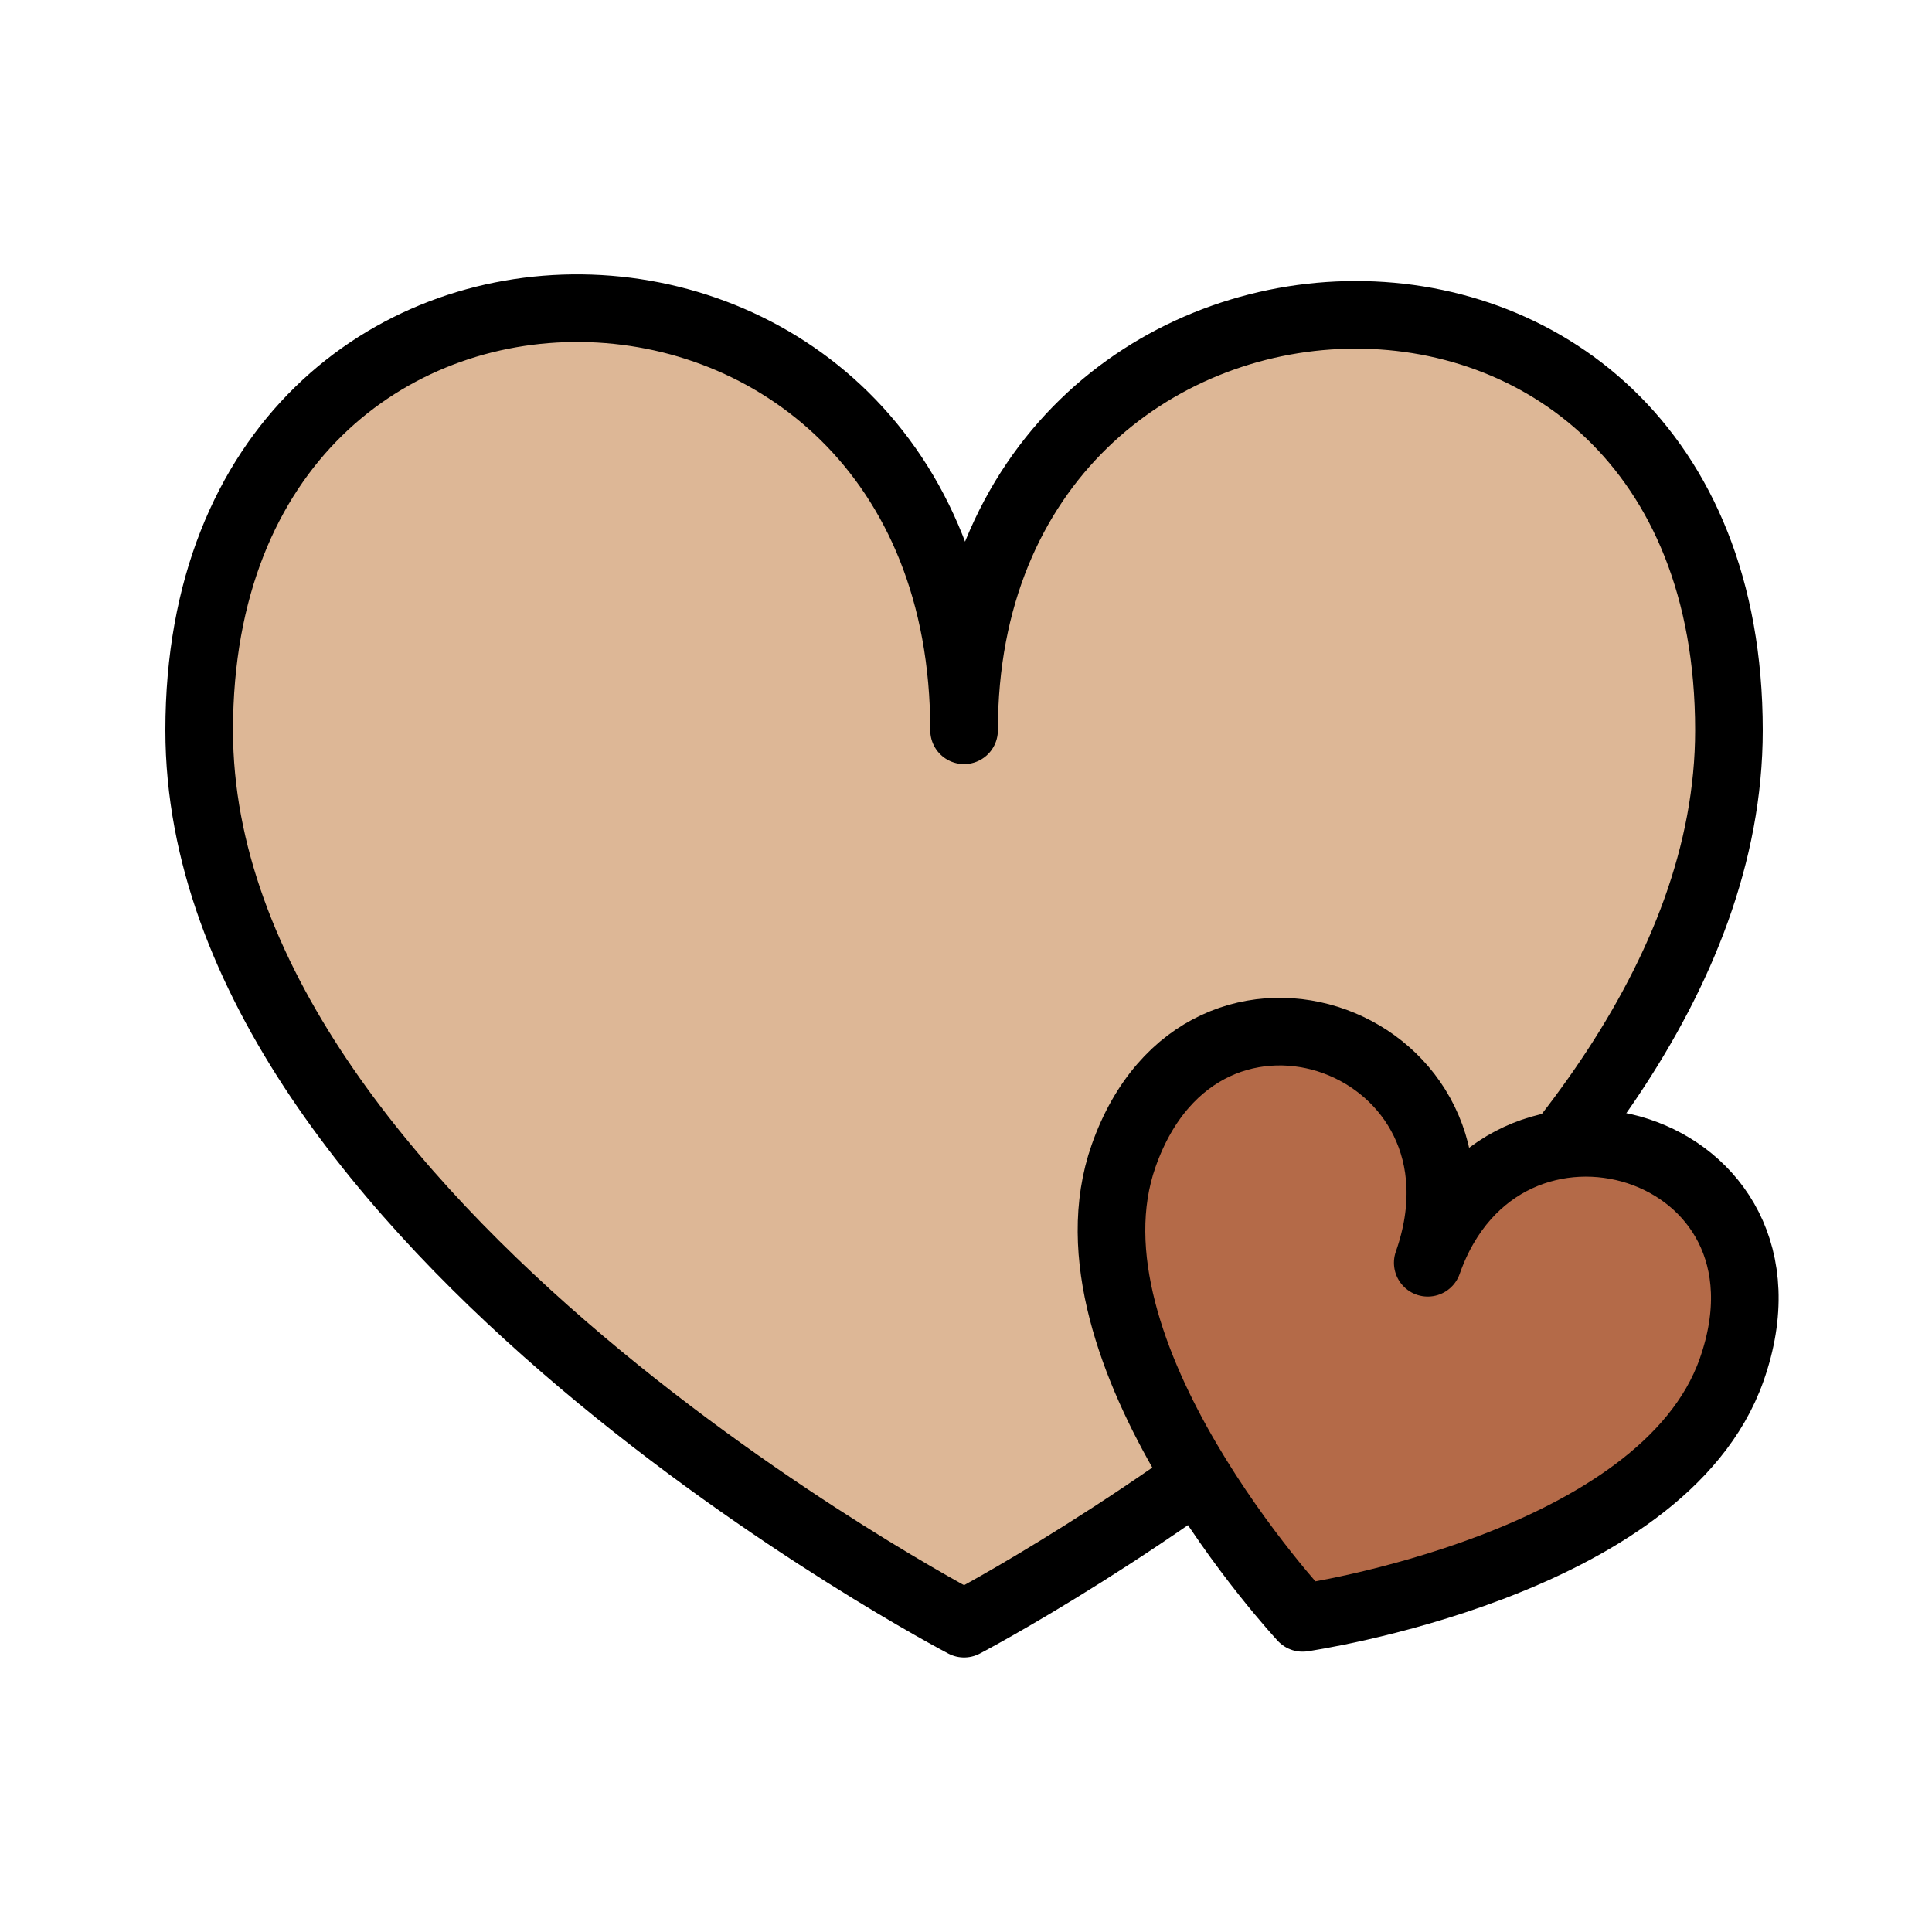 <?xml version="1.0" encoding="UTF-8"?> <svg xmlns:xlink="http://www.w3.org/1999/xlink" xmlns="http://www.w3.org/2000/svg" width="100" height="100" viewBox="0 0 100 100" y="0px" x="0px" class="position-absolute start-50 top-50 translate-middle"><g><path class="anim-heart" d="M89.49,37.8c0,25.54-39.59,46.24-39.59,46.24S10.31,63.34,10.31,37.8c0-29.59,39.59-28.67,39.59,0C49.9,10.06,89.49,8.21,89.49,37.8 z" stroke-miterlimit="10" stroke-linejoin="round" stroke-linecap="round" stroke-width="3.5px" stroke="#000000" fill="#DDB796"></path><path class="anim-heart-sm" d="M89.63,70.9c-3.57,10.15-22.21,12.84-22.21,12.84s-12.84-13.77-9.26-23.92c4.14-11.76,19.75-5.86,15.74,5.54 C77.78,54.33,93.78,59.13,89.63,70.9z" stroke-miterlimit="10" stroke-linejoin="round" stroke-linecap="round" stroke-width="3.5px" stroke="#000000" fill="#B46A48"></path></g></svg> 